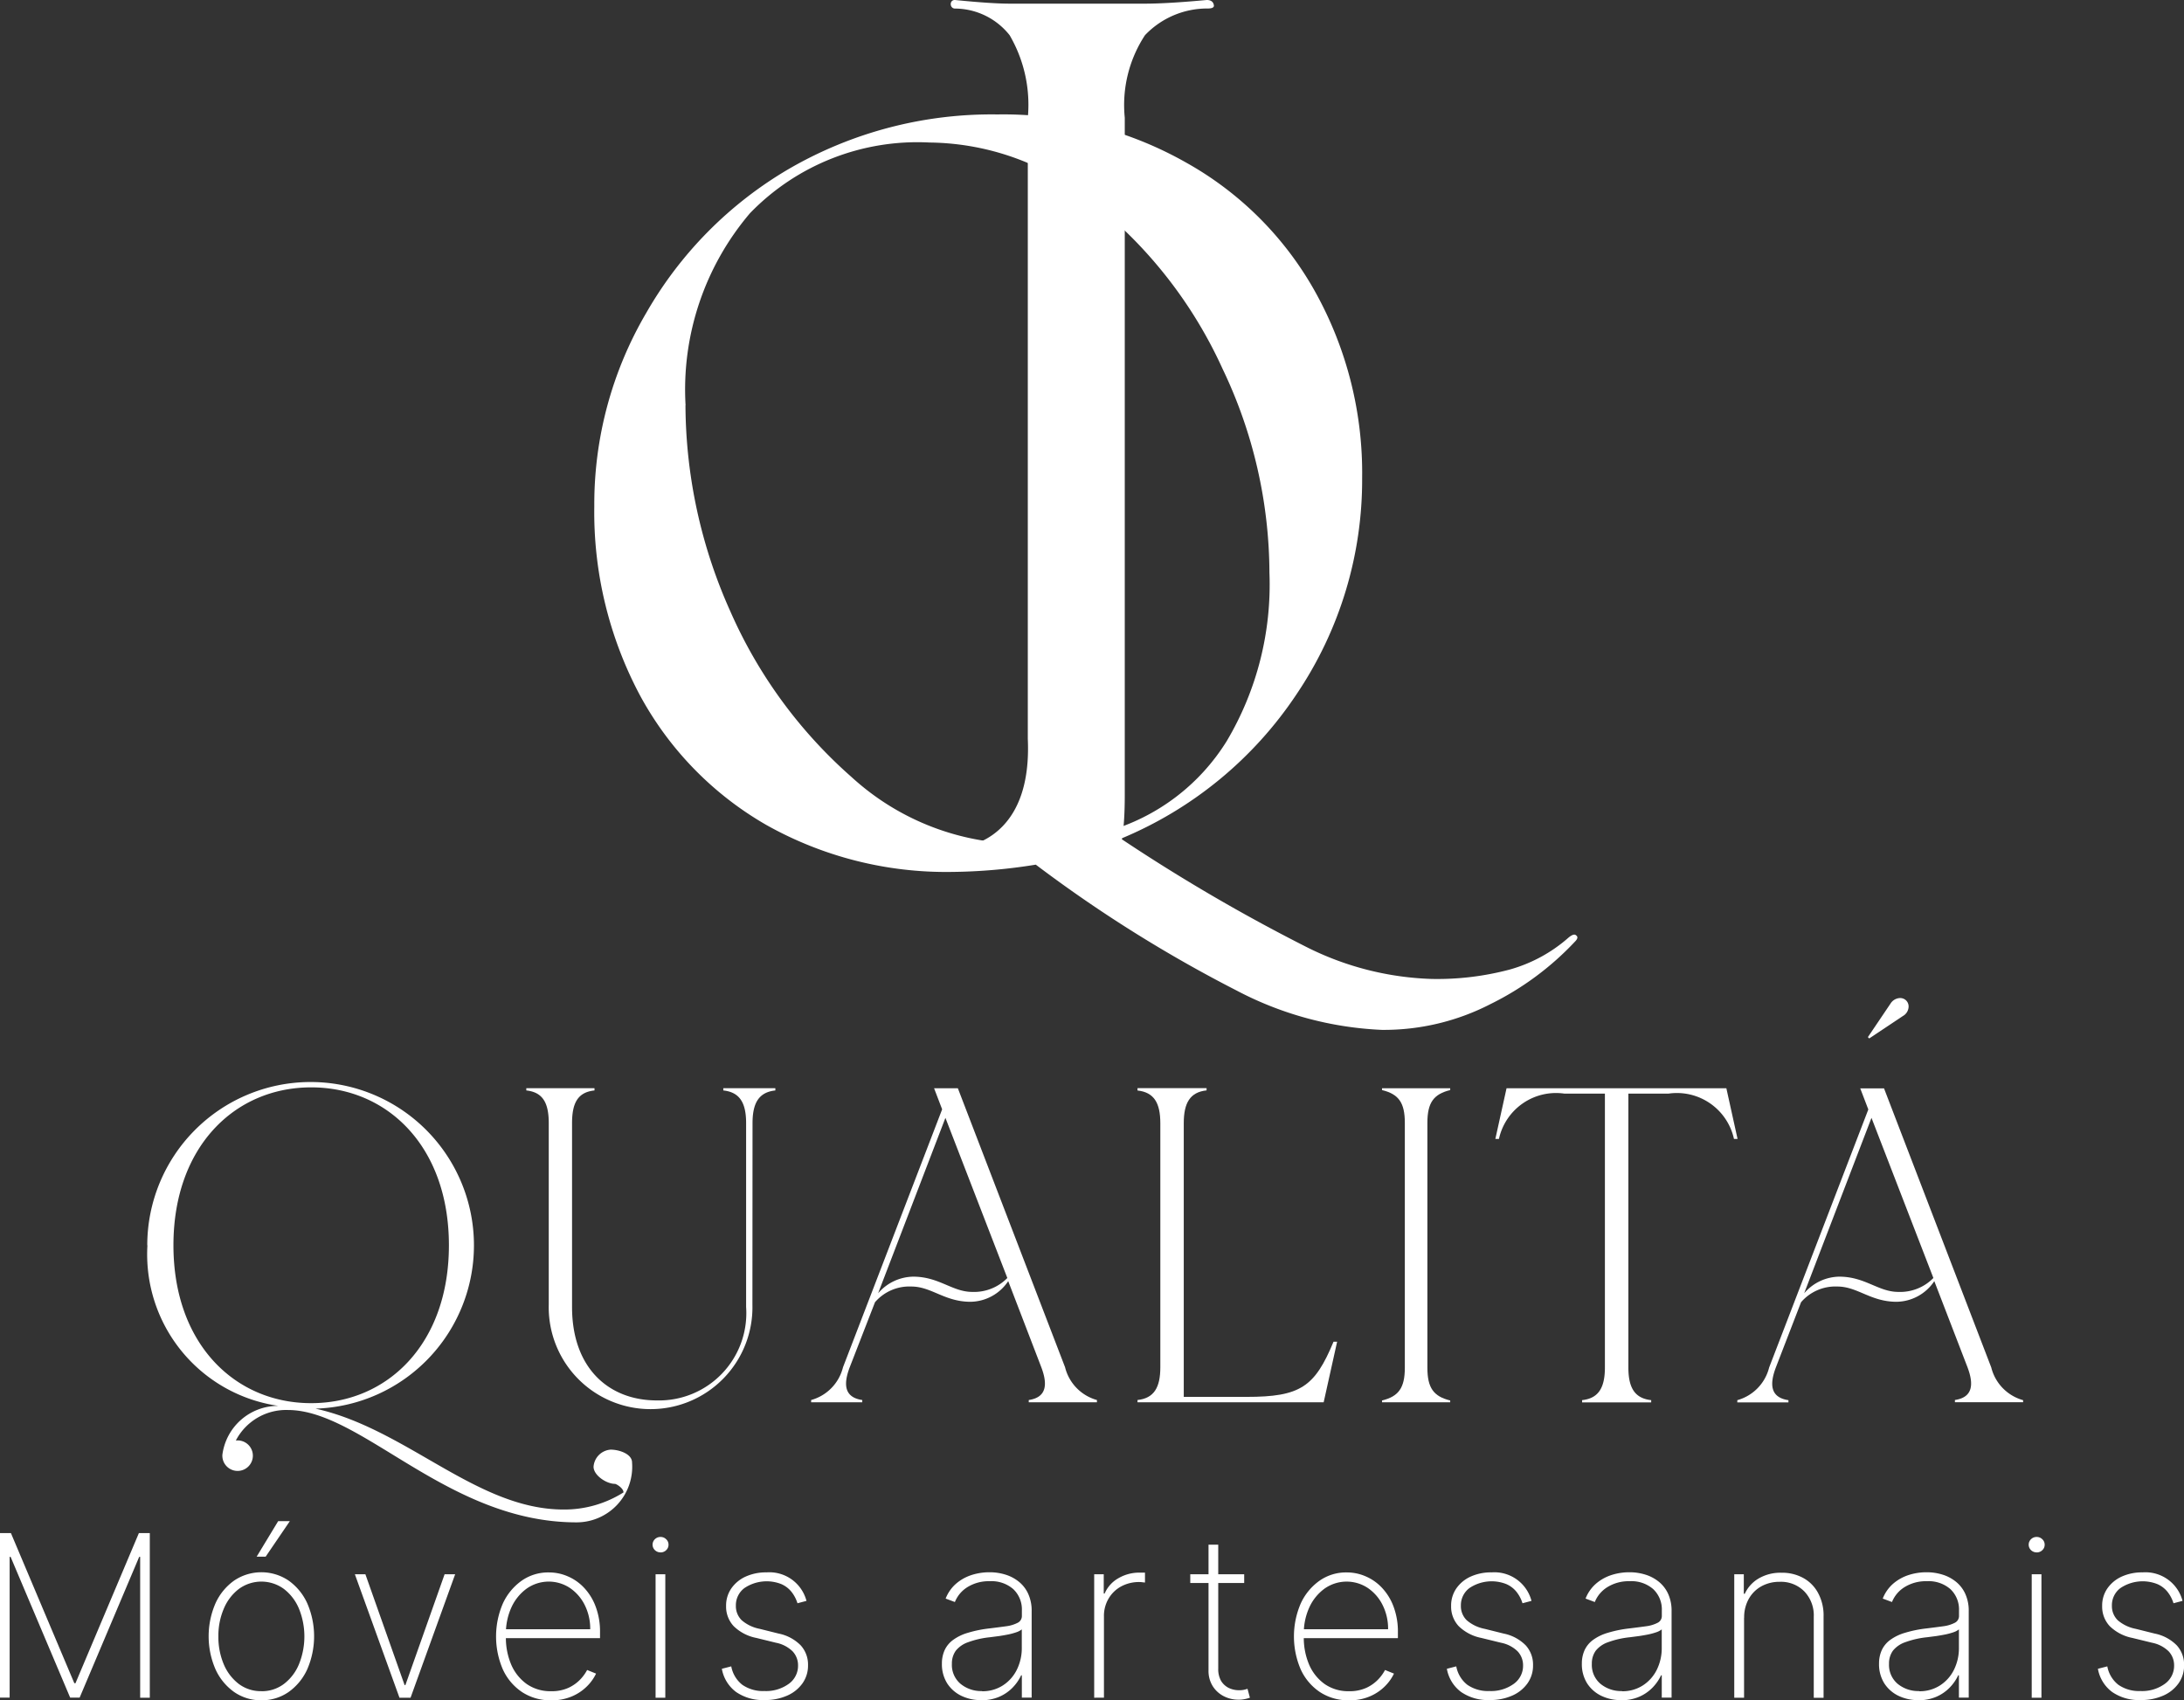 <svg id="logo-mobile" xmlns="http://www.w3.org/2000/svg" xmlns:xlink="http://www.w3.org/1999/xlink" width="76.586" height="59.627" viewBox="0 0 76.586 59.627">
  <rect x="0" y="0" width="76.586" height="59.627" fill="#333333" stroke="none"/>
  <defs>
    <clipPath id="clip-path">
      <rect id="Retângulo_6651" data-name="Retângulo 6651" width="76.586" height="59.627" fill="#fff"/>
    </clipPath>
  </defs>
  <g id="Grupo_9672" data-name="Grupo 9672" clip-path="url(#clip-path)">
    <path id="Caminho_26198" data-name="Caminho 26198" d="M547.206,114.858a17.809,17.809,0,0,0,1.567,7.214,16.649,16.649,0,0,0,4.263,5.83,8.913,8.913,0,0,0,5.757,2.332q-.109-.328.328-.547a2.626,2.626,0,0,1,1.166-.219A4.479,4.479,0,0,1,562,129.8a7.284,7.284,0,0,0,4.19-3.17,10.75,10.75,0,0,0,1.494-5.9,16.662,16.662,0,0,0-1.64-7.141,15.791,15.791,0,0,0-4.409-5.72,9.13,9.13,0,0,0-5.866-2.223,8.17,8.17,0,0,0-6.3,2.478,9.543,9.543,0,0,0-2.259,6.741m30.971,18.655q.182-.146.255-.073.109.073-.036.219a10.266,10.266,0,0,1-2.951,2.186,8.157,8.157,0,0,1-3.826.911,12.038,12.038,0,0,1-5.1-1.385,47.814,47.814,0,0,1-7.032-4.409,19.381,19.381,0,0,1-2.951.255,12.87,12.87,0,0,1-6.486-1.64,11.616,11.616,0,0,1-4.445-4.555,13.664,13.664,0,0,1-1.6-6.631,13.253,13.253,0,0,1,1.822-6.777,13.774,13.774,0,0,1,5.028-5.065,14.176,14.176,0,0,1,7.287-1.895,12.99,12.99,0,0,1,6.595,1.676,11.727,11.727,0,0,1,4.554,4.555,13.07,13.07,0,0,1,1.64,6.522,13.433,13.433,0,0,1-2.3,7.579,13.685,13.685,0,0,1-6.158,5.065,62.84,62.84,0,0,0,6.486,3.789,10.481,10.481,0,0,0,4.409,1.13,9.9,9.9,0,0,0,2.733-.328,5.262,5.262,0,0,0,2.077-1.13" transform="translate(-523.169 -100.648)" fill="#fff"/>
    <path id="Caminho_26199" data-name="Caminho 26199" d="M872.538,29.918q-.638,0-1.914.128c-.179,0-.22-.279-.042-.3l.042,0c.851-.057,2.693-.665,2.553-3.83h0V4.128a4.838,4.838,0,0,0-.638-2.894A2.459,2.459,0,0,0,870.624.3c-.186,0-.206-.286-.02-.3h.02q1.276.128,1.914.128h4.751q.78,0,2.162-.128.213,0,.248.17.035.128-.213.128a3.012,3.012,0,0,0-2.2.936,4.46,4.46,0,0,0-.709,2.894V27.875c0,2.874-.625,1.911-.459,2.138a8.817,8.817,0,0,0-.122-1.65c-.552-5.169.5-5.208.333-.013-.192,5.843-3.956.769-2.816-.729.567-.738.344-3.022.7-4.383.378-1.39-.284,3.911,0,1.67-1.5,9.117,1.913,5.636,1.391-4.592.437,8.568-.438,1.519.243,8.537.068.7.194,1.738-.341,1.279-.892-.765-2.625-2.758-2.625-.991-.67.689,1.326-3.986,1.279-3.815-.047.2-1.107,4.543-1.279,3.815a24.755,24.755,0,0,1,.73-4.009c.3-1.233,1.354-.924,2.081.117.1.138.184.274.258.4.447.789-.409,1.964-.229,2.852l.02.1a1.031,1.031,0,0,0,.212.448l.887,1.088a.28.28,0,0,0,.484-.094Z" transform="translate(-837.135)" fill="#fff"/>
    <path id="Caminho_26200" data-name="Caminho 26200" d="M135.912,996.549c0-3.461,2.155-5.537,4.83-5.537s4.83,2.077,4.83,5.537-2.155,5.537-4.83,5.537-4.83-2.077-4.83-5.537m-.912,0a5.365,5.365,0,0,0,4.594,5.632,1.97,1.97,0,0,0-1.966,1.715.535.535,0,1,0,.472-.5,1.987,1.987,0,0,1,1.825-1.07c2.6,0,5.605,3.94,10.12,3.94a1.95,1.95,0,0,0,1.949-2.1c0-.3-.451-.45-.75-.45a.647.647,0,0,0-.6.6c0,.3.451.6.75.6.047,0,.3.15.3.3a3.882,3.882,0,0,1-2.1.6c-3.052,0-5.5-2.83-8.7-3.538a5.728,5.728,0,1,0-5.9-5.726" transform="translate(-129.83 -952.881)" fill="#fff"/>
    <path id="Caminho_26201" data-name="Caminho 26201" d="M489.991,997.8c0-.708.22-1.086.8-1.148v-.079h-1.825v.079c.582.063.8.44.8,1.148v6.45a3.062,3.062,0,0,1-3.131,3.272c-1.7,0-2.973-1.148-2.973-3.272V997.8c0-.708.2-1.086.787-1.148v-.079h-2.391v.079c.582.063.787.44.787,1.148v6.371a3.572,3.572,0,1,0,7.142,0Z" transform="translate(-463.602 -958.413)" fill="#fff"/>
    <path id="Caminho_26202" data-name="Caminho 26202" d="M748.581,1003.717c-.708,0-1.164-.535-2.077-.535a1.655,1.655,0,0,0-1.227.582l2.36-6.151,2.171,5.616a1.631,1.631,0,0,1-1.227.488m-3.414.362a1.587,1.587,0,0,1,1.274-.551c.708,0,1.164.535,2.077.535a1.613,1.613,0,0,0,1.321-.724L751,1006.36c.22.582.2,1.054-.441,1.148v.079h2.391v-.079a1.587,1.587,0,0,1-1.117-1.148l-3.76-9.785h-.834l.283.739-3.477,9.046a1.587,1.587,0,0,1-1.117,1.148v.079h1.793v-.079c-.645-.094-.661-.566-.44-1.148Z" transform="translate(-714.484 -958.413)" fill="#fff"/>
    <path id="Caminho_26203" data-name="Caminho 26203" d="M1041.691,996.654c.582.063.8.44.8,1.148v8.558c0,.708-.22,1.086-.8,1.148v.079h6.528l.472-2.124h-.126c-.661,1.589-1.164,1.935-3.052,1.935h-2.2v-9.6c0-.708.22-1.086.8-1.148v-.079h-2.422Z" transform="translate(-1001.802 -958.413)" fill="#fff"/>
    <path id="Caminho_26204" data-name="Caminho 26204" d="M1266.341,1006.376c0,.708-.22,1.007-.8,1.148v.063h2.391v-.063c-.582-.142-.8-.44-.8-1.148v-8.589c0-.708.22-1.007.8-1.148v-.063h-2.391v.063c.582.141.8.44.8,1.148Z" transform="translate(-1217.078 -958.413)" fill="#fff"/>
    <path id="Caminho_26205" data-name="Caminho 26205" d="M1375.313,996.764a2.049,2.049,0,0,1,2.3,1.589h.126l-.393-1.778h-7.708l-.393,1.778h.126a2.049,2.049,0,0,1,2.3-1.589h1.416v9.6c0,.708-.22,1.086-.8,1.148v.079h2.423v-.079c-.582-.063-.8-.44-.8-1.148v-9.6Z" transform="translate(-1316.808 -958.413)" fill="#fff"/>
    <path id="Caminho_26206" data-name="Caminho 26206" d="M1595.564,915.369l.047.047,1.18-.787a.387.387,0,0,0,.2-.315.293.293,0,0,0-.3-.315.408.408,0,0,0-.33.189Zm1.07,8.935c-.708,0-1.164-.535-2.077-.535a1.654,1.654,0,0,0-1.227.582l2.36-6.151,2.171,5.616a1.631,1.631,0,0,1-1.227.488m-3.414.362a1.587,1.587,0,0,1,1.274-.551c.708,0,1.164.535,2.077.535a1.614,1.614,0,0,0,1.322-.724l1.164,3.02c.22.582.2,1.054-.441,1.148v.079h2.391V928.1a1.588,1.588,0,0,1-1.117-1.148l-3.76-9.785h-.834l.283.739-3.477,9.046a1.588,1.588,0,0,1-1.117,1.148v.079h1.793V928.1c-.645-.094-.661-.566-.441-1.148Z" transform="translate(-1530.063 -879)" fill="#fff"/>
    <path id="Caminho_26207" data-name="Caminho 26207" d="M0,1403.967H.383l2.224,5.265h.039l2.224-5.265h.383v5.772H4.915V1404.8H4.881l-2.088,4.935H2.46L.372,1404.8H.338v4.935H0Z" transform="translate(0 -1350.205)" fill="#fff"/>
    <path id="Caminho_26208" data-name="Caminho 26208" d="M192.7,1394.246l.755-1.246h.409l-.848,1.246Zm.166,4.718a1.274,1.274,0,0,0,.792-.256,1.658,1.658,0,0,0,.527-.693,2.59,2.59,0,0,0,0-1.942,1.689,1.689,0,0,0-.527-.693,1.338,1.338,0,0,0-1.584,0,1.689,1.689,0,0,0-.527.693,2.406,2.406,0,0,0-.189.969,2.457,2.457,0,0,0,.186.972,1.69,1.69,0,0,0,.527.693,1.286,1.286,0,0,0,.795.256m0,.319a1.638,1.638,0,0,1-.953-.288,1.974,1.974,0,0,1-.657-.8,2.907,2.907,0,0,1,0-2.311,1.972,1.972,0,0,1,.657-.8,1.708,1.708,0,0,1,1.905,0,1.973,1.973,0,0,1,.657.8,2.907,2.907,0,0,1,0,2.311,1.974,1.974,0,0,1-.657.8,1.638,1.638,0,0,1-.953.288" transform="translate(-183.7 -1339.658)" fill="#fff"/>
    <path id="Caminho_26209" data-name="Caminho 26209" d="M328.469,1441.65l-1.564,4.329h-.389l-1.564-4.329h.369l1.375,3.886h.028l1.375-3.886Z" transform="translate(-312.508 -1386.445)" fill="#fff"/>
    <path id="Caminho_26210" data-name="Caminho 26210" d="M456.179,1444.441a1.791,1.791,0,0,1-1.02-.29,1.908,1.908,0,0,1-.671-.795,2.925,2.925,0,0,1,0-2.305,2,2,0,0,1,.657-.8,1.616,1.616,0,0,1,.953-.293,1.651,1.651,0,0,1,.688.146,1.692,1.692,0,0,1,.575.417,1.952,1.952,0,0,1,.392.66,2.472,2.472,0,0,1,.144.868v.214h-3.427v-.313h3.083a1.848,1.848,0,0,0-.192-.848,1.56,1.56,0,0,0-.521-.6,1.344,1.344,0,0,0-1.511.02,1.671,1.671,0,0,0-.533.648,2.185,2.185,0,0,0-.2.913v.141a2.4,2.4,0,0,0,.189.972,1.622,1.622,0,0,0,.547.679,1.448,1.448,0,0,0,.851.248,1.412,1.412,0,0,0,.606-.118,1.363,1.363,0,0,0,.414-.293,1.482,1.482,0,0,0,.242-.333l.313.127a1.584,1.584,0,0,1-.307.434,1.666,1.666,0,0,1-.524.358,1.78,1.78,0,0,1-.744.144" transform="translate(-436.856 -1384.817)" fill="#fff"/>
    <path id="Caminho_26211" data-name="Caminho 26211" d="M597.943,1408.04a.281.281,0,0,1-.2-.079.266.266,0,0,1,0-.383.275.275,0,0,1,.2-.079.271.271,0,0,1,.194.079.253.253,0,0,1,.084.192.256.256,0,0,1-.082.192.274.274,0,0,1-.2.079m-.172.767h.341v4.329h-.341Z" transform="translate(-574.778 -1353.602)" fill="#fff"/>
    <path id="Caminho_26212" data-name="Caminho 26212" d="M663.9,1440.955l-.318.084a1.232,1.232,0,0,0-.217-.409.933.933,0,0,0-.355-.265,1.4,1.4,0,0,0-1.288.141.749.749,0,0,0-.3.617.69.69,0,0,0,.206.513,1.354,1.354,0,0,0,.628.3l.665.166a1.5,1.5,0,0,1,.772.411,1,1,0,0,1,.259.7,1.074,1.074,0,0,1-.194.634,1.288,1.288,0,0,1-.538.431,1.9,1.9,0,0,1-.795.155,1.654,1.654,0,0,1-.995-.282,1.291,1.291,0,0,1-.5-.814l.33-.085a1.063,1.063,0,0,0,.386.645,1.268,1.268,0,0,0,.775.22,1.358,1.358,0,0,0,.854-.251.776.776,0,0,0,.327-.642.713.713,0,0,0-.192-.5,1.15,1.15,0,0,0-.581-.3l-.69-.169a1.563,1.563,0,0,1-.795-.414,1,1,0,0,1-.265-.707,1.054,1.054,0,0,1,.183-.615,1.226,1.226,0,0,1,.5-.414,1.726,1.726,0,0,1,.736-.149,1.345,1.345,0,0,1,1.4,1" transform="translate(-635.617 -1384.817)" fill="#fff"/>
    <path id="Caminho_26213" data-name="Caminho 26213" d="M864.092,1444.125a1.318,1.318,0,0,0,.719-.2,1.376,1.376,0,0,0,.493-.547,1.7,1.7,0,0,0,.178-.786v-.637a.605.605,0,0,1-.189.1,2.322,2.322,0,0,1-.276.076q-.152.031-.321.057l-.324.042a3.155,3.155,0,0,0-.772.175.948.948,0,0,0-.434.3.764.764,0,0,0-.135.457.866.866,0,0,0,.3.7,1.137,1.137,0,0,0,.758.256m-.034.318a1.576,1.576,0,0,1-.688-.149,1.219,1.219,0,0,1-.5-.437,1.259,1.259,0,0,1-.186-.7,1.118,1.118,0,0,1,.1-.476.933.933,0,0,1,.3-.355,1.67,1.67,0,0,1,.513-.245,4.2,4.2,0,0,1,.747-.152q.33-.04.589-.076a1.225,1.225,0,0,0,.406-.121.265.265,0,0,0,.149-.248v-.18a.98.98,0,0,0-.3-.752,1.158,1.158,0,0,0-.823-.279,1.416,1.416,0,0,0-.784.206,1.094,1.094,0,0,0-.442.524l-.324-.121a1.335,1.335,0,0,1,.358-.516,1.575,1.575,0,0,1,.541-.307,2.033,2.033,0,0,1,.643-.1,1.847,1.847,0,0,1,.552.082,1.4,1.4,0,0,1,.471.248,1.164,1.164,0,0,1,.33.426,1.428,1.428,0,0,1,.121.615v3.024h-.344v-.781h-.025a1.57,1.57,0,0,1-.31.442,1.457,1.457,0,0,1-.471.316,1.57,1.57,0,0,1-.617.116" transform="translate(-829.651 -1384.817)" fill="#fff"/>
    <path id="Caminho_26214" data-name="Caminho 26214" d="M1002.015,1444.492v-4.329h.335v.676h.031a1.125,1.125,0,0,1,.476-.533,1.447,1.447,0,0,1,.764-.2h.09c.03,0,.058,0,.085,0v.347l-.082-.008a.616.616,0,0,0-.113-.009,1.312,1.312,0,0,0-.643.155,1.145,1.145,0,0,0-.44.428,1.19,1.19,0,0,0-.161.62v2.852Z" transform="translate(-963.645 -1384.958)" fill="#fff"/>
    <path id="Caminho_26215" data-name="Caminho 26215" d="M1090.646,1414.565h.341v4.343a.835.835,0,0,0,.1.434.66.66,0,0,0,.271.248.84.84,0,0,0,.361.079.786.786,0,0,0,.161-.014.9.9,0,0,0,.133-.037l.084.313a1.305,1.305,0,0,1-.175.048,1,1,0,0,1-.225.022,1.129,1.129,0,0,1-.513-.121.988.988,0,0,1-.389-.352,1.008,1.008,0,0,1-.149-.558Zm1.251,1.344h-1.891v-.307h1.891Z" transform="translate(-1048.267 -1360.397)" fill="#fff"/>
    <path id="Caminho_26216" data-name="Caminho 26216" d="M1186.844,1444.441a1.791,1.791,0,0,1-1.02-.29,1.909,1.909,0,0,1-.671-.795,2.925,2.925,0,0,1,0-2.305,1.994,1.994,0,0,1,.657-.8,1.617,1.617,0,0,1,.953-.293,1.651,1.651,0,0,1,.688.146,1.692,1.692,0,0,1,.575.417,1.949,1.949,0,0,1,.392.66,2.475,2.475,0,0,1,.144.868v.214h-3.427v-.313h3.083a1.848,1.848,0,0,0-.192-.848,1.559,1.559,0,0,0-.521-.6,1.344,1.344,0,0,0-1.51.02,1.668,1.668,0,0,0-.533.648,2.182,2.182,0,0,0-.2.913v.141a2.4,2.4,0,0,0,.189.972,1.622,1.622,0,0,0,.547.679,1.448,1.448,0,0,0,.851.248,1.412,1.412,0,0,0,.606-.118,1.366,1.366,0,0,0,.414-.293,1.487,1.487,0,0,0,.242-.333l.313.127a1.591,1.591,0,0,1-.307.434,1.668,1.668,0,0,1-.524.358,1.779,1.779,0,0,1-.744.144" transform="translate(-1139.542 -1384.817)" fill="#fff"/>
    <path id="Caminho_26217" data-name="Caminho 26217" d="M1327.915,1440.955l-.318.084a1.231,1.231,0,0,0-.217-.409.931.931,0,0,0-.355-.265,1.4,1.4,0,0,0-1.288.141.749.749,0,0,0-.3.617.69.69,0,0,0,.206.513,1.354,1.354,0,0,0,.628.3l.665.166a1.5,1.5,0,0,1,.772.411,1,1,0,0,1,.259.7,1.074,1.074,0,0,1-.194.634,1.287,1.287,0,0,1-.538.431,1.9,1.9,0,0,1-.795.155,1.654,1.654,0,0,1-.995-.282,1.289,1.289,0,0,1-.5-.814l.33-.085a1.062,1.062,0,0,0,.386.645,1.268,1.268,0,0,0,.775.22,1.358,1.358,0,0,0,.854-.251.775.775,0,0,0,.327-.642.713.713,0,0,0-.192-.5,1.149,1.149,0,0,0-.58-.3l-.691-.169a1.564,1.564,0,0,1-.795-.414,1,1,0,0,1-.265-.707,1.054,1.054,0,0,1,.183-.615,1.226,1.226,0,0,1,.5-.414,1.725,1.725,0,0,1,.736-.149,1.345,1.345,0,0,1,1.4,1" transform="translate(-1274.208 -1384.817)" fill="#fff"/>
    <path id="Caminho_26218" data-name="Caminho 26218" d="M1450.13,1444.125a1.317,1.317,0,0,0,.719-.2,1.377,1.377,0,0,0,.493-.547,1.7,1.7,0,0,0,.177-.786v-.637a.606.606,0,0,1-.189.1,2.335,2.335,0,0,1-.276.076q-.152.031-.321.057l-.324.042a3.155,3.155,0,0,0-.772.175.948.948,0,0,0-.434.3.764.764,0,0,0-.135.457.866.866,0,0,0,.3.7,1.137,1.137,0,0,0,.758.256m-.034.318a1.576,1.576,0,0,1-.688-.149,1.218,1.218,0,0,1-.5-.437,1.259,1.259,0,0,1-.186-.7,1.117,1.117,0,0,1,.1-.476.935.935,0,0,1,.3-.355,1.67,1.67,0,0,1,.513-.245,4.208,4.208,0,0,1,.747-.152q.33-.04.589-.076a1.225,1.225,0,0,0,.406-.121.265.265,0,0,0,.149-.248v-.18a.979.979,0,0,0-.3-.752,1.158,1.158,0,0,0-.823-.279,1.415,1.415,0,0,0-.784.206,1.092,1.092,0,0,0-.443.524l-.324-.121a1.335,1.335,0,0,1,.358-.516,1.575,1.575,0,0,1,.541-.307,2.033,2.033,0,0,1,.643-.1,1.847,1.847,0,0,1,.552.082,1.4,1.4,0,0,1,.471.248,1.165,1.165,0,0,1,.33.426,1.426,1.426,0,0,1,.121.615v3.024h-.344v-.781h-.025a1.569,1.569,0,0,1-.31.442,1.459,1.459,0,0,1-.471.316,1.571,1.571,0,0,1-.617.116" transform="translate(-1393.247 -1384.817)" fill="#fff"/>
    <path id="Caminho_26219" data-name="Caminho 26219" d="M1588.4,1441.756v2.807h-.344v-4.329h.335v.685h.034a1.2,1.2,0,0,1,.488-.538,1.512,1.512,0,0,1,.8-.2,1.534,1.534,0,0,1,.767.186,1.3,1.3,0,0,1,.519.53,1.655,1.655,0,0,1,.189.814v2.855h-.344v-2.841a1.212,1.212,0,0,0-.33-.888,1.149,1.149,0,0,0-.865-.338,1.3,1.3,0,0,0-.643.158,1.141,1.141,0,0,0-.442.442,1.311,1.311,0,0,0-.161.66" transform="translate(-1527.241 -1385.029)" fill="#fff"/>
    <path id="Caminho_26220" data-name="Caminho 26220" d="M1722.272,1444.125a1.317,1.317,0,0,0,.719-.2,1.378,1.378,0,0,0,.493-.547,1.7,1.7,0,0,0,.177-.786v-.637a.605.605,0,0,1-.189.1,2.329,2.329,0,0,1-.276.076q-.152.031-.321.057l-.324.042a3.156,3.156,0,0,0-.772.175.946.946,0,0,0-.434.3.764.764,0,0,0-.135.457.866.866,0,0,0,.3.7,1.137,1.137,0,0,0,.758.256m-.034.318a1.576,1.576,0,0,1-.688-.149,1.22,1.22,0,0,1-.5-.437,1.258,1.258,0,0,1-.186-.7,1.119,1.119,0,0,1,.1-.476.935.935,0,0,1,.3-.355,1.672,1.672,0,0,1,.513-.245,4.21,4.21,0,0,1,.747-.152q.33-.04.589-.076a1.227,1.227,0,0,0,.406-.121.265.265,0,0,0,.149-.248v-.18a.98.98,0,0,0-.3-.752,1.158,1.158,0,0,0-.823-.279,1.415,1.415,0,0,0-.784.206,1.093,1.093,0,0,0-.443.524l-.324-.121a1.332,1.332,0,0,1,.358-.516,1.575,1.575,0,0,1,.541-.307,2.032,2.032,0,0,1,.642-.1,1.847,1.847,0,0,1,.552.082,1.4,1.4,0,0,1,.471.248,1.164,1.164,0,0,1,.33.426,1.426,1.426,0,0,1,.121.615v3.024h-.344v-.781h-.025a1.574,1.574,0,0,1-.31.442,1.459,1.459,0,0,1-.471.316,1.57,1.57,0,0,1-.617.116" transform="translate(-1654.968 -1384.817)" fill="#fff"/>
    <path id="Caminho_26221" data-name="Caminho 26221" d="M1858.117,1408.04a.281.281,0,0,1-.2-.079.266.266,0,0,1,0-.383.275.275,0,0,1,.2-.079.272.272,0,0,1,.195.079.254.254,0,0,1,.084.192.256.256,0,0,1-.082.192.275.275,0,0,1-.2.079m-.172.767h.341v4.329h-.341Z" transform="translate(-1786.696 -1353.602)" fill="#fff"/>
    <path id="Caminho_26222" data-name="Caminho 26222" d="M1924.071,1440.955l-.318.084a1.231,1.231,0,0,0-.217-.409.932.932,0,0,0-.355-.265,1.4,1.4,0,0,0-1.288.141.748.748,0,0,0-.3.617.691.691,0,0,0,.206.513,1.356,1.356,0,0,0,.629.3l.665.166a1.5,1.5,0,0,1,.772.411,1,1,0,0,1,.259.7,1.074,1.074,0,0,1-.194.634,1.289,1.289,0,0,1-.538.431,1.9,1.9,0,0,1-.795.155,1.654,1.654,0,0,1-.995-.282,1.29,1.29,0,0,1-.5-.814l.33-.085a1.063,1.063,0,0,0,.386.645,1.268,1.268,0,0,0,.775.22,1.357,1.357,0,0,0,.854-.251.776.776,0,0,0,.327-.642.712.712,0,0,0-.192-.5,1.15,1.15,0,0,0-.58-.3l-.691-.169a1.565,1.565,0,0,1-.795-.414,1,1,0,0,1-.265-.707,1.054,1.054,0,0,1,.183-.615,1.228,1.228,0,0,1,.5-.414,1.726,1.726,0,0,1,.736-.149,1.345,1.345,0,0,1,1.4,1" transform="translate(-1847.535 -1384.817)" fill="#fff"/>
    <path id="Caminho_26223" data-name="Caminho 26223" d="M899,769.608a.678.678,0,0,0,.07,0,.238.238,0,0,0,.073-.017l-.017-.034a.206.206,0,0,1-.06.013.612.612,0,0,1-.065,0Z" transform="translate(-864.575 -740.085)" fill="#fff"/>
  </g>
</svg>
